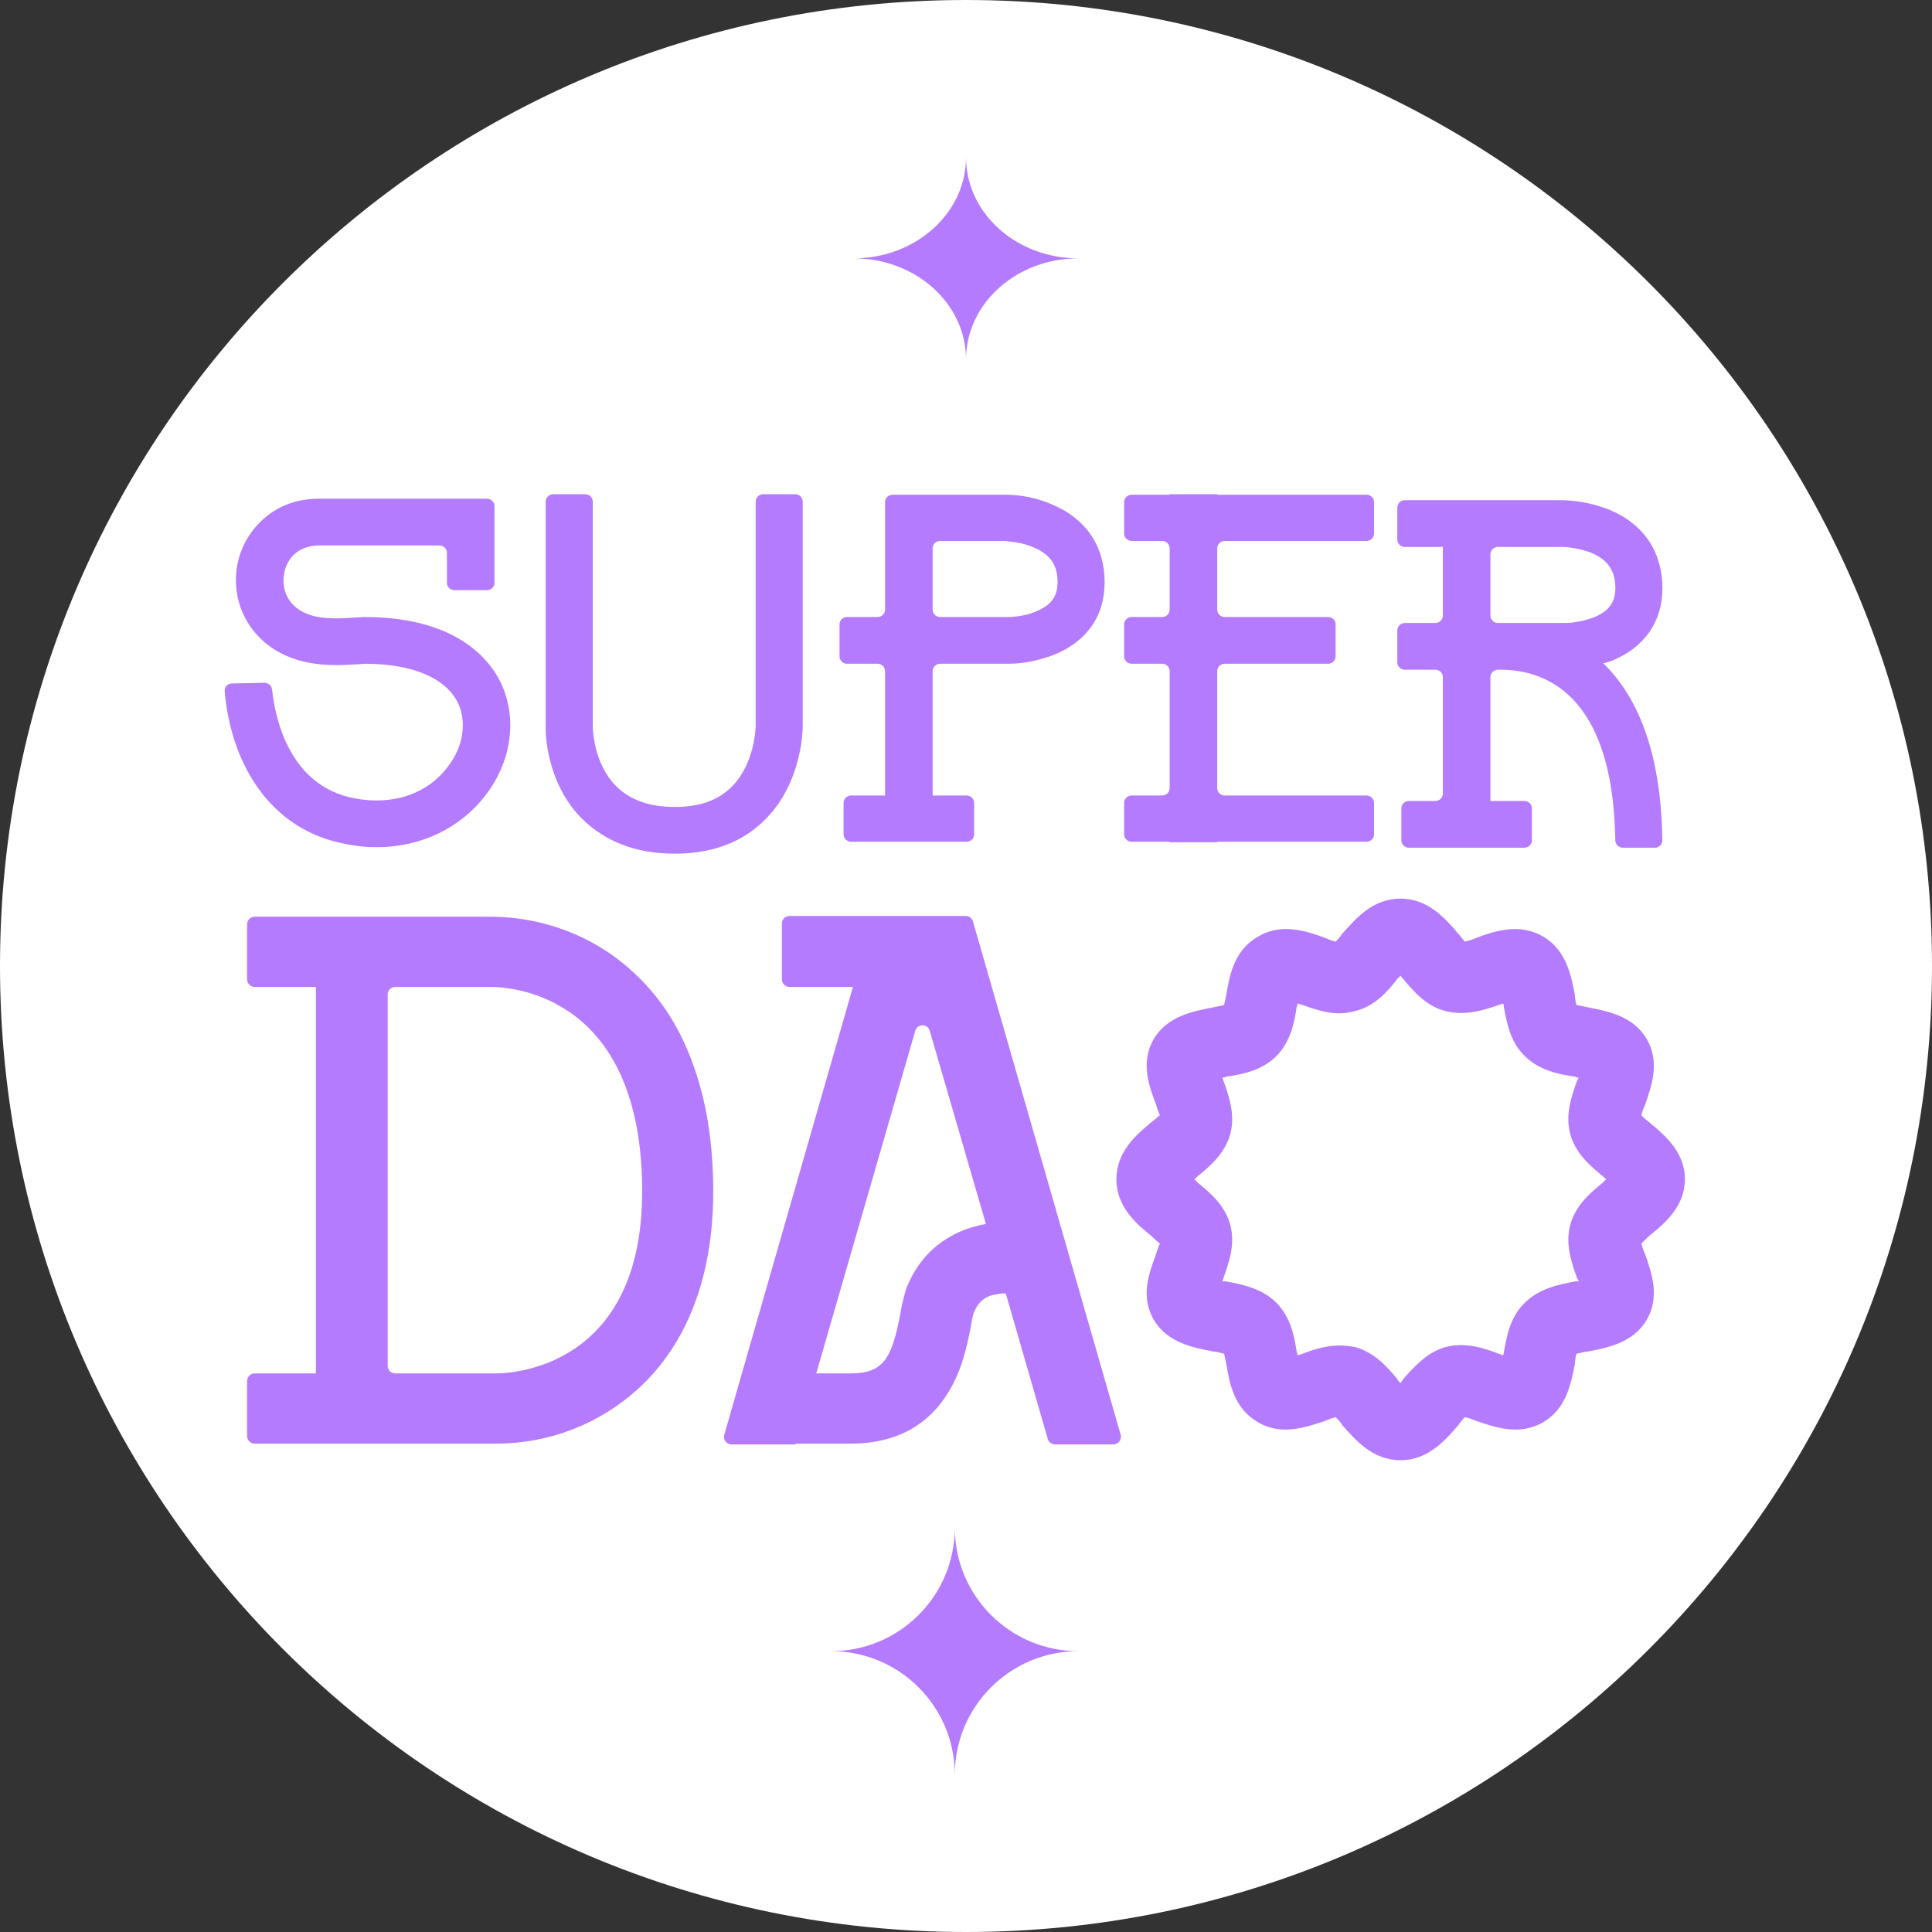 <?xml version="1.0" encoding="UTF-8"?> <svg xmlns="http://www.w3.org/2000/svg" width="65" height="65" viewBox="0 0 65 65" fill="none"><rect x="0" y="0" width="65" height="65" fill="#333333" stroke="none"/><path d="M65 32.5C65 50.449 50.449 65 32.5 65C14.551 65 0 50.449 0 32.5C0 14.551 14.551 0 32.5 0C50.449 0 65 14.551 65 32.5Z" fill="white"></path><path d="M16.824 22.917C17.419 24.121 17.232 25.593 16.33 26.764C15.462 27.885 14.134 28.503 12.67 28.503C12.33 28.503 11.989 28.47 11.666 28.403C9.998 28.102 8.756 27.048 8.058 25.376C7.693 24.487 7.589 23.643 7.559 23.242C7.549 23.108 7.657 22.998 7.795 22.995L8.33 22.984L8.891 22.972C9.025 22.969 9.138 23.07 9.153 23.2C9.216 23.758 9.346 24.31 9.556 24.824C10.049 25.978 10.849 26.664 11.956 26.864C13.215 27.099 14.373 26.714 15.053 25.811C15.598 25.125 15.717 24.272 15.394 23.619C14.968 22.8 13.862 22.331 12.262 22.331C12.228 22.331 12.126 22.348 12.024 22.348C11.53 22.382 10.696 22.432 9.947 22.181C8.568 21.746 7.751 20.458 7.973 19.07C8.075 18.451 8.381 17.899 8.841 17.481C9.351 17.013 9.998 16.778 10.747 16.778H16.383C16.523 16.778 16.636 16.89 16.636 17.026V19.608C16.636 19.745 16.523 19.856 16.383 19.856H15.29C15.15 19.856 15.036 19.745 15.036 19.608V18.599C15.036 18.462 14.923 18.351 14.783 18.351H10.747C9.981 18.351 9.624 18.852 9.556 19.321C9.47 19.789 9.658 20.442 10.441 20.692C10.9 20.843 11.547 20.809 11.921 20.776C12.058 20.776 12.177 20.759 12.262 20.759C15.275 20.759 16.415 22.114 16.824 22.917Z" fill="#B47BFF"></path><path d="M25.424 16.876C25.424 16.739 25.538 16.628 25.678 16.628H26.753C26.893 16.628 27.007 16.739 27.007 16.876V24.422C27.007 24.539 26.99 26.346 25.73 27.584C24.982 28.336 23.96 28.721 22.701 28.721C21.407 28.721 20.369 28.32 19.586 27.55C18.36 26.329 18.343 24.59 18.36 24.422V16.876C18.36 16.739 18.474 16.628 18.614 16.628H19.69C19.83 16.628 19.943 16.739 19.943 16.876V24.439C19.943 24.489 19.96 25.694 20.743 26.463C21.203 26.915 21.85 27.149 22.701 27.149C23.535 27.149 24.148 26.931 24.607 26.48C25.407 25.694 25.424 24.439 25.424 24.422V16.876Z" fill="#B47BFF"></path><path d="M35.411 16.979C36.551 17.464 37.164 18.384 37.164 19.588C37.164 20.726 36.568 21.579 35.462 22.03C34.968 22.214 34.458 22.331 33.93 22.331H31.63C31.49 22.331 31.377 22.443 31.377 22.58V26.764H32.519C32.659 26.764 32.773 26.875 32.773 27.012V28.071C32.773 28.208 32.659 28.32 32.519 28.32H31.377H29.777H28.635C28.495 28.32 28.381 28.208 28.381 28.071V27.012C28.381 26.875 28.495 26.764 28.635 26.764H29.777V22.58C29.777 22.443 29.663 22.331 29.523 22.331H28.498C28.358 22.331 28.245 22.221 28.245 22.084V21.007C28.245 20.87 28.358 20.759 28.498 20.759H29.523C29.663 20.759 29.777 20.648 29.777 20.511V18.2V16.893C29.777 16.756 29.89 16.645 30.03 16.645H31.377H33.828C34.373 16.645 34.917 16.762 35.411 16.979ZM34.883 20.559C35.36 20.358 35.581 20.073 35.581 19.588C35.581 19.02 35.343 18.669 34.815 18.434C34.355 18.217 33.845 18.217 33.828 18.2H31.63C31.49 18.2 31.377 18.311 31.377 18.448V20.511C31.377 20.648 31.49 20.759 31.63 20.759H33.93C33.964 20.759 34.441 20.759 34.883 20.559Z" fill="#B47BFF"></path><path d="M46.228 17.952C46.228 18.089 46.115 18.2 45.975 18.2H41.205C41.065 18.2 40.952 18.311 40.952 18.448V20.511C40.952 20.648 41.065 20.759 41.205 20.759H44.681C44.821 20.759 44.935 20.87 44.935 21.007V22.084C44.935 22.221 44.821 22.331 44.681 22.331H41.205C41.065 22.331 40.952 22.443 40.952 22.58V26.516C40.952 26.653 41.065 26.764 41.205 26.764H45.975C46.115 26.764 46.228 26.875 46.228 27.012V28.071C46.228 28.208 46.115 28.32 45.975 28.32H40.952V28.336H39.352V28.32H38.073C37.933 28.32 37.82 28.208 37.82 28.071V27.012C37.82 26.875 37.933 26.764 38.073 26.764H39.098C39.238 26.764 39.352 26.653 39.352 26.516V22.58C39.352 22.443 39.238 22.331 39.098 22.331H38.073C37.933 22.331 37.82 22.221 37.82 22.084V21.007C37.82 20.87 37.933 20.759 38.073 20.759H39.098C39.238 20.759 39.352 20.648 39.352 20.511V18.448C39.352 18.311 39.238 18.2 39.098 18.2H38.073C37.933 18.2 37.82 18.089 37.82 17.952V16.893C37.82 16.756 37.933 16.645 38.073 16.645H39.352V16.628L40.952 16.628V16.645H45.975C46.115 16.645 46.228 16.756 46.228 16.893V17.952Z" fill="#B47BFF"></path><path d="M54.228 22.231C54.126 22.265 54.041 22.298 53.939 22.315C55.227 23.565 55.891 25.571 55.928 28.272C55.93 28.409 55.817 28.52 55.677 28.52H54.601C54.461 28.52 54.347 28.406 54.345 28.269C54.269 23.277 51.907 22.532 50.483 22.532H50.397C50.257 22.532 50.143 22.643 50.143 22.78V26.948H51.285C51.425 26.948 51.539 27.059 51.539 27.196V28.272C51.539 28.409 51.425 28.52 51.285 28.52H50.143H48.543H47.401C47.261 28.52 47.147 28.409 47.147 28.272V27.196C47.147 27.059 47.261 26.948 47.401 26.948H48.289C48.429 26.948 48.543 26.837 48.543 26.7V22.78C48.543 22.643 48.429 22.532 48.289 22.532H47.265C47.125 22.532 47.011 22.421 47.011 22.284V21.208C47.011 21.071 47.125 20.96 47.265 20.96H48.289C48.429 20.96 48.543 20.849 48.543 20.712V18.401H47.265C47.125 18.401 47.011 18.29 47.011 18.153V17.077C47.011 16.94 47.125 16.829 47.265 16.829H48.543H50.143H52.594C53.139 16.845 53.683 16.962 54.177 17.163C55.317 17.648 55.93 18.585 55.93 19.789C55.93 20.91 55.334 21.78 54.228 22.231ZM52.696 20.96C52.73 20.96 53.207 20.943 53.649 20.759C54.126 20.559 54.347 20.258 54.347 19.789C54.347 19.204 54.092 18.836 53.547 18.602C53.241 18.485 52.917 18.418 52.594 18.401H50.397C50.257 18.401 50.143 18.512 50.143 18.649V20.712C50.143 20.849 50.257 20.96 50.397 20.96H52.696Z" fill="#B47BFF"></path><path d="M23.302 35.769C23.764 37.014 23.996 38.461 23.996 40.087C23.996 43.668 22.633 45.674 21.451 46.741C20.165 47.909 18.468 48.569 16.695 48.569H13.044H10.628H8.567C8.427 48.569 8.314 48.456 8.314 48.316V46.46C8.314 46.321 8.427 46.207 8.567 46.207H10.628V33.204H8.567C8.427 33.204 8.314 33.091 8.314 32.951V31.095C8.314 30.955 8.427 30.842 8.567 30.842H10.628H13.044H16.489C18.34 30.842 20.14 31.553 21.451 32.848C22.273 33.636 22.89 34.626 23.302 35.769ZM16.695 46.207C17.183 46.207 21.605 46.029 21.605 40.087C21.605 33.56 17.337 33.204 16.489 33.204H13.298C13.158 33.204 13.044 33.317 13.044 33.457V45.954C13.044 46.094 13.158 46.207 13.298 46.207H16.695Z" fill="#B47BFF"></path><path d="M32.49 30.817C32.603 30.817 32.703 30.891 32.734 31L37.704 48.272C37.751 48.433 37.629 48.595 37.461 48.595H35.494C35.381 48.595 35.282 48.52 35.251 48.412L33.838 43.515C33.735 43.515 33.658 43.515 33.555 43.541C33.144 43.591 32.913 43.794 32.758 44.175C32.733 44.252 32.681 44.48 32.656 44.658C32.527 45.318 32.347 46.207 31.807 46.995C31.319 47.731 30.393 48.569 28.619 48.569H26.768V48.595H24.611C24.443 48.595 24.321 48.434 24.367 48.272L28.697 33.204H26.559C26.419 33.204 26.306 33.091 26.306 32.951V31.07C26.306 30.93 26.419 30.817 26.559 30.817H32.49ZM30.496 43.337C30.959 42.169 31.884 41.407 33.17 41.179L31.28 34.679C31.209 34.435 30.863 34.436 30.793 34.679L27.462 46.207H28.619C29.725 46.207 30.008 45.699 30.29 44.201C30.342 43.871 30.419 43.591 30.496 43.337Z" fill="#B47BFF"></path><path d="M56.686 39.68C56.686 40.594 55.992 41.179 55.478 41.585C55.401 41.661 55.298 41.763 55.221 41.839C55.246 41.941 55.298 42.093 55.349 42.194C55.555 42.804 55.863 43.617 55.401 44.404C54.938 45.191 54.064 45.344 53.421 45.471C53.318 45.471 53.164 45.522 53.036 45.547C53.01 45.648 52.984 45.801 52.984 45.903C52.856 46.537 52.701 47.401 51.904 47.858C51.108 48.315 50.285 48.01 49.668 47.807C49.565 47.757 49.411 47.706 49.282 47.68C49.205 47.757 49.128 47.858 49.051 47.96C48.64 48.442 48.048 49.128 47.123 49.128C46.172 49.128 45.606 48.442 45.169 47.96C45.118 47.858 45.015 47.757 44.938 47.68C44.835 47.706 44.681 47.757 44.578 47.807C43.961 48.01 43.112 48.315 42.341 47.858C41.519 47.401 41.364 46.537 41.261 45.903C41.236 45.801 41.21 45.648 41.184 45.547C41.081 45.522 40.927 45.471 40.825 45.471C40.182 45.344 39.282 45.191 38.819 44.404C38.356 43.617 38.665 42.804 38.896 42.194C38.922 42.093 38.974 41.941 39.025 41.839C38.922 41.763 38.819 41.661 38.742 41.585C38.228 41.179 37.56 40.594 37.56 39.68C37.56 38.74 38.228 38.182 38.742 37.75C38.819 37.699 38.922 37.598 39.025 37.522C38.974 37.42 38.922 37.267 38.896 37.166C38.665 36.556 38.356 35.744 38.819 34.956C39.282 34.169 40.182 34.017 40.825 33.89C40.927 33.864 41.081 33.839 41.184 33.813C41.21 33.712 41.236 33.56 41.261 33.458C41.364 32.823 41.519 31.96 42.341 31.502C43.112 31.045 43.961 31.325 44.578 31.553C44.681 31.604 44.835 31.655 44.938 31.68C45.015 31.604 45.118 31.477 45.169 31.401C45.606 30.918 46.172 30.233 47.123 30.233C48.048 30.233 48.64 30.918 49.051 31.401C49.128 31.477 49.205 31.604 49.282 31.68C49.411 31.655 49.565 31.604 49.668 31.553C50.285 31.325 51.108 31.045 51.904 31.502C52.701 31.96 52.856 32.823 52.984 33.458C52.984 33.56 53.01 33.712 53.036 33.813C53.164 33.839 53.318 33.864 53.421 33.89C54.064 34.017 54.938 34.169 55.401 34.956C55.863 35.744 55.555 36.556 55.349 37.166C55.298 37.267 55.246 37.42 55.221 37.522C55.298 37.598 55.401 37.699 55.478 37.75C55.992 38.182 56.686 38.74 56.686 39.68ZM53.935 39.782C53.961 39.731 54.013 39.706 54.038 39.68C54.013 39.655 53.961 39.604 53.935 39.579C53.524 39.248 53.01 38.817 52.83 38.156C52.65 37.496 52.881 36.861 53.061 36.353C53.087 36.328 53.087 36.302 53.113 36.252C53.061 36.252 53.036 36.252 53.01 36.226C52.47 36.15 51.802 36.023 51.313 35.541C50.799 35.058 50.696 34.398 50.593 33.864C50.593 33.839 50.593 33.788 50.568 33.763C50.542 33.763 50.516 33.788 50.49 33.788C49.976 33.966 49.334 34.194 48.64 34.017C47.997 33.864 47.56 33.356 47.2 32.925C47.174 32.899 47.148 32.874 47.123 32.823C47.071 32.874 47.046 32.899 47.02 32.925C46.686 33.356 46.249 33.864 45.58 34.017C44.912 34.22 44.269 33.966 43.755 33.788C43.729 33.788 43.678 33.763 43.652 33.763C43.652 33.788 43.652 33.839 43.627 33.864C43.55 34.398 43.421 35.058 42.932 35.541C42.444 36.023 41.776 36.15 41.236 36.226C41.21 36.252 41.159 36.252 41.133 36.252C41.133 36.302 41.159 36.328 41.159 36.353C41.339 36.861 41.57 37.496 41.39 38.156C41.21 38.817 40.696 39.248 40.285 39.579C40.259 39.604 40.208 39.655 40.182 39.68C40.208 39.706 40.259 39.731 40.285 39.782C40.696 40.112 41.21 40.544 41.39 41.204C41.57 41.864 41.339 42.499 41.159 43.007C41.159 43.033 41.133 43.058 41.133 43.109C41.159 43.109 41.21 43.109 41.236 43.109C41.776 43.21 42.444 43.337 42.932 43.82C43.421 44.303 43.55 44.963 43.627 45.496C43.652 45.522 43.652 45.547 43.652 45.598C43.678 45.598 43.729 45.572 43.755 45.572C44.141 45.42 44.578 45.268 45.066 45.268C45.246 45.268 45.426 45.293 45.58 45.318C46.249 45.496 46.686 46.004 47.02 46.41C47.046 46.461 47.071 46.487 47.123 46.537C47.148 46.487 47.174 46.461 47.2 46.41C47.56 46.004 47.997 45.496 48.64 45.318C49.334 45.141 49.976 45.369 50.49 45.572C50.516 45.572 50.542 45.598 50.568 45.598C50.593 45.547 50.593 45.522 50.593 45.496C50.696 44.963 50.799 44.303 51.313 43.82C51.802 43.337 52.47 43.21 53.01 43.109C53.036 43.109 53.061 43.109 53.113 43.109C53.087 43.058 53.087 43.033 53.061 43.007C52.881 42.499 52.65 41.864 52.83 41.204C53.01 40.544 53.524 40.112 53.935 39.782Z" fill="#B47BFF"></path><path d="M32.501 5.291C32.501 7.169 30.808 8.692 28.721 8.692C30.808 8.692 32.501 10.215 32.501 12.093C32.501 10.215 34.192 8.693 36.279 8.692C34.192 8.691 32.501 7.169 32.501 5.291Z" fill="#B47BFF"></path><path d="M32.123 51.395C32.123 53.691 30.261 55.552 27.965 55.552C30.261 55.552 32.123 57.413 32.123 59.709C32.123 57.414 33.983 55.553 36.279 55.552C33.983 55.551 32.123 53.691 32.123 51.395Z" fill="#B47BFF"></path><path fill-rule="evenodd" clip-rule="evenodd" d="M47.616 36.279L47.498 36.279L47.498 36.411L47.616 36.411L47.616 39.68L44.711 39.68L44.711 39.547L44.593 39.547L44.593 39.68C44.593 40.353 44.77 41.011 45.102 41.57C45.435 42.129 45.907 42.565 46.459 42.822C47.012 43.08 47.62 43.147 48.206 43.016C48.792 42.885 49.331 42.561 49.754 42.085C50.177 41.61 50.465 41.004 50.581 40.344C50.698 39.684 50.638 39 50.409 38.379C50.181 37.757 49.793 37.226 49.296 36.852C48.799 36.478 48.214 36.279 47.616 36.279ZM49.23 36.963C48.785 36.628 48.268 36.439 47.734 36.415C47.695 36.413 47.656 36.412 47.616 36.412L47.616 36.545L47.616 39.547L47.616 39.68L47.498 39.68L44.829 39.68L44.711 39.68C44.711 39.725 44.712 39.769 44.714 39.813C44.735 40.413 44.903 40.995 45.201 41.496C45.52 42.033 45.974 42.452 46.505 42.7C47.035 42.947 47.62 43.012 48.183 42.886C48.747 42.76 49.264 42.448 49.67 41.991C50.077 41.534 50.353 40.952 50.466 40.318C50.578 39.684 50.52 39.027 50.3 38.429C50.08 37.832 49.708 37.322 49.23 36.963Z" fill="white"></path><path d="M44.215 37.791C44.215 38.417 43.708 38.924 43.081 38.924C43.708 38.924 44.215 39.432 44.215 40.058C44.215 39.432 44.723 38.925 45.349 38.924C44.723 38.924 44.215 38.417 44.215 37.791Z" fill="white"></path></svg> 